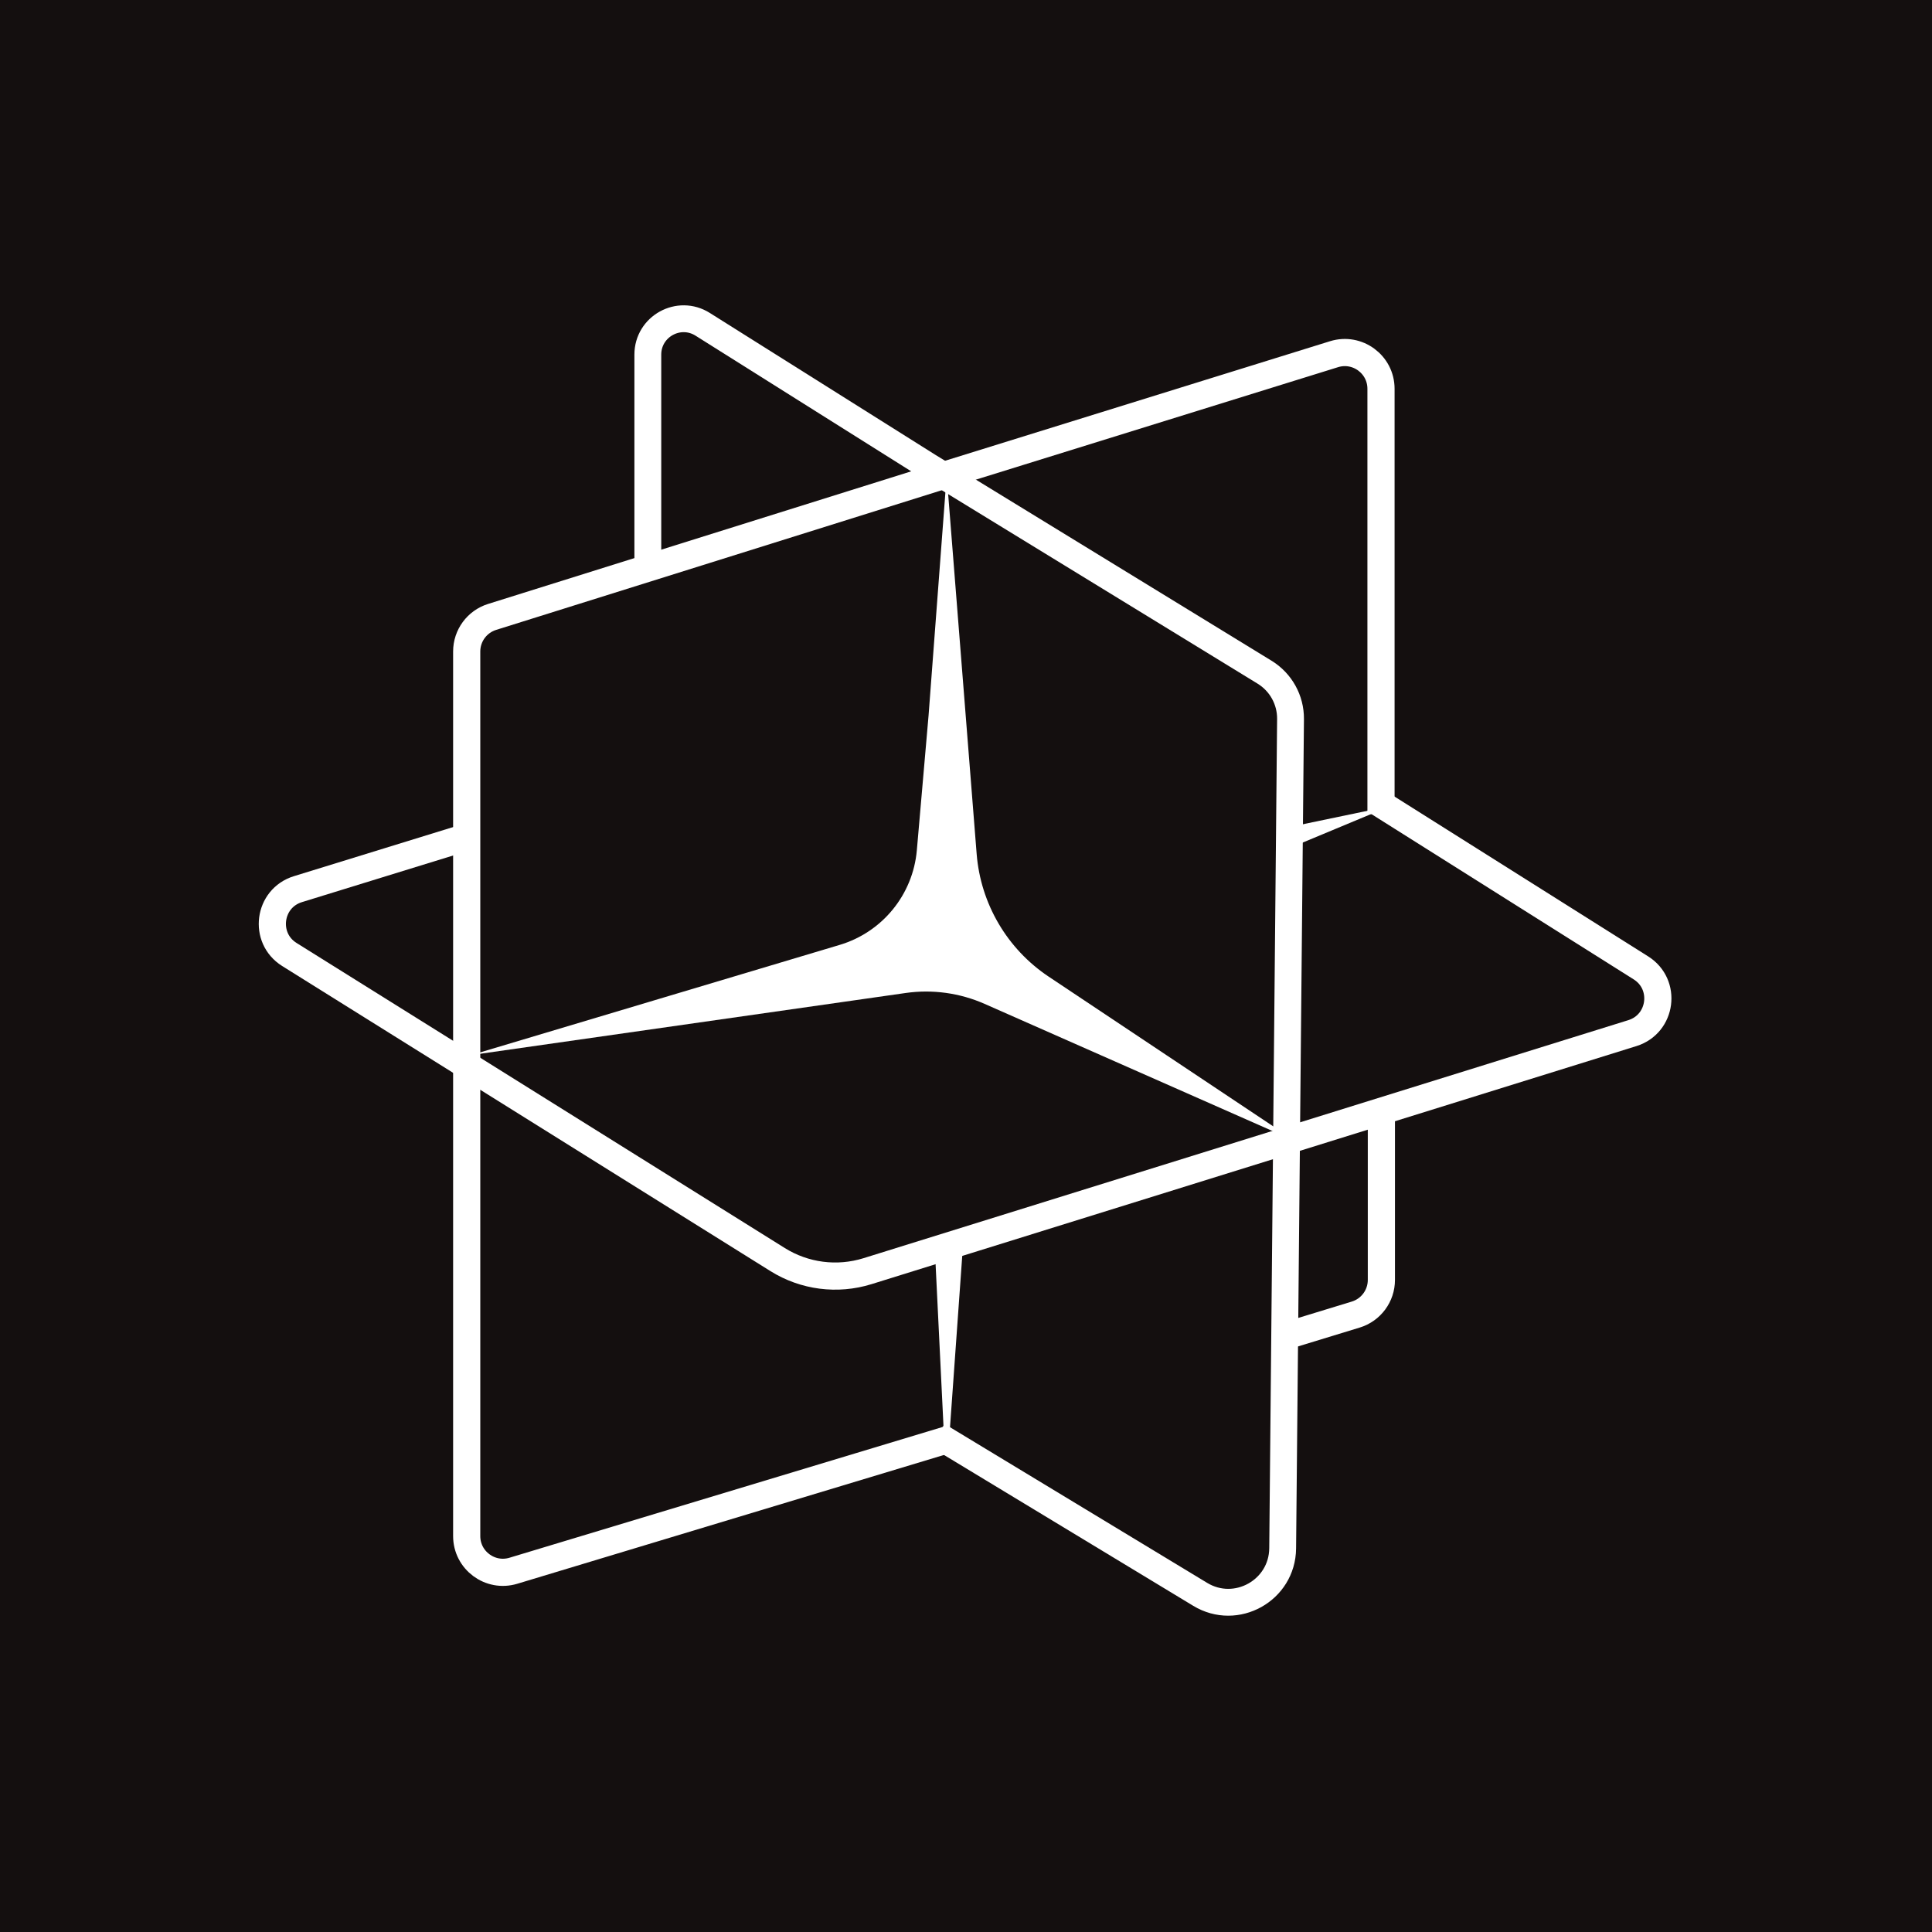 <svg width="320" height="320" viewBox="0 0 320 320" fill="none" xmlns="http://www.w3.org/2000/svg">
<rect width="320" height="320" fill="#140F0F"/>
<path d="M228.8 183V211.997C228.8 214.635 227.076 216.964 224.553 217.735L213.05 221.25" stroke="white" stroke-width="4.5"/>
<path d="M139.083 156.503L78.05 174.75L149.998 164.472C154.443 163.837 158.978 164.462 163.086 166.276L214.55 189L173.704 161.769C166.819 157.179 162.419 149.685 161.765 141.436L156.8 78.75L153.8 118.5L151.859 140.817C151.22 148.171 146.155 154.389 139.083 156.503Z" fill="white"/>
<path d="M228.737 134.815V64.396C228.737 60.353 224.819 57.467 220.958 58.666L155.041 79.136L81.506 102.182C79.004 102.966 77.3 105.285 77.3 107.907V254.421C77.3 258.445 81.183 261.328 85.034 260.165L156.8 238.5" stroke="white" stroke-width="4.5"/>
<path d="M78.48 138.287L49.341 147.273C44.431 148.787 43.572 155.372 47.93 158.095L128.797 208.624C133.243 211.402 138.679 212.104 143.685 210.546L270.374 171.117C275.264 169.595 276.122 163.042 271.79 160.312L228.05 132.75" stroke="white" stroke-width="4.5"/>
<path d="M107.3 93.75V58.733C107.3 54.069 112.437 51.231 116.385 53.715L153.8 77.25L209.453 111.337C212.15 112.989 213.782 115.935 213.752 119.097L212.45 256.459C212.384 263.431 204.755 267.683 198.79 264.073L155.3 237.75" stroke="white" stroke-width="4.446"/>
<path d="M155.3 207L156.8 237.75L159.05 206.25H156.8L155.3 207Z" fill="white" stroke="white" stroke-width="0.906"/>
<path d="M212.3 137.25L230.3 133.5L212.3 141V137.25Z" fill="white"/>
</svg>
